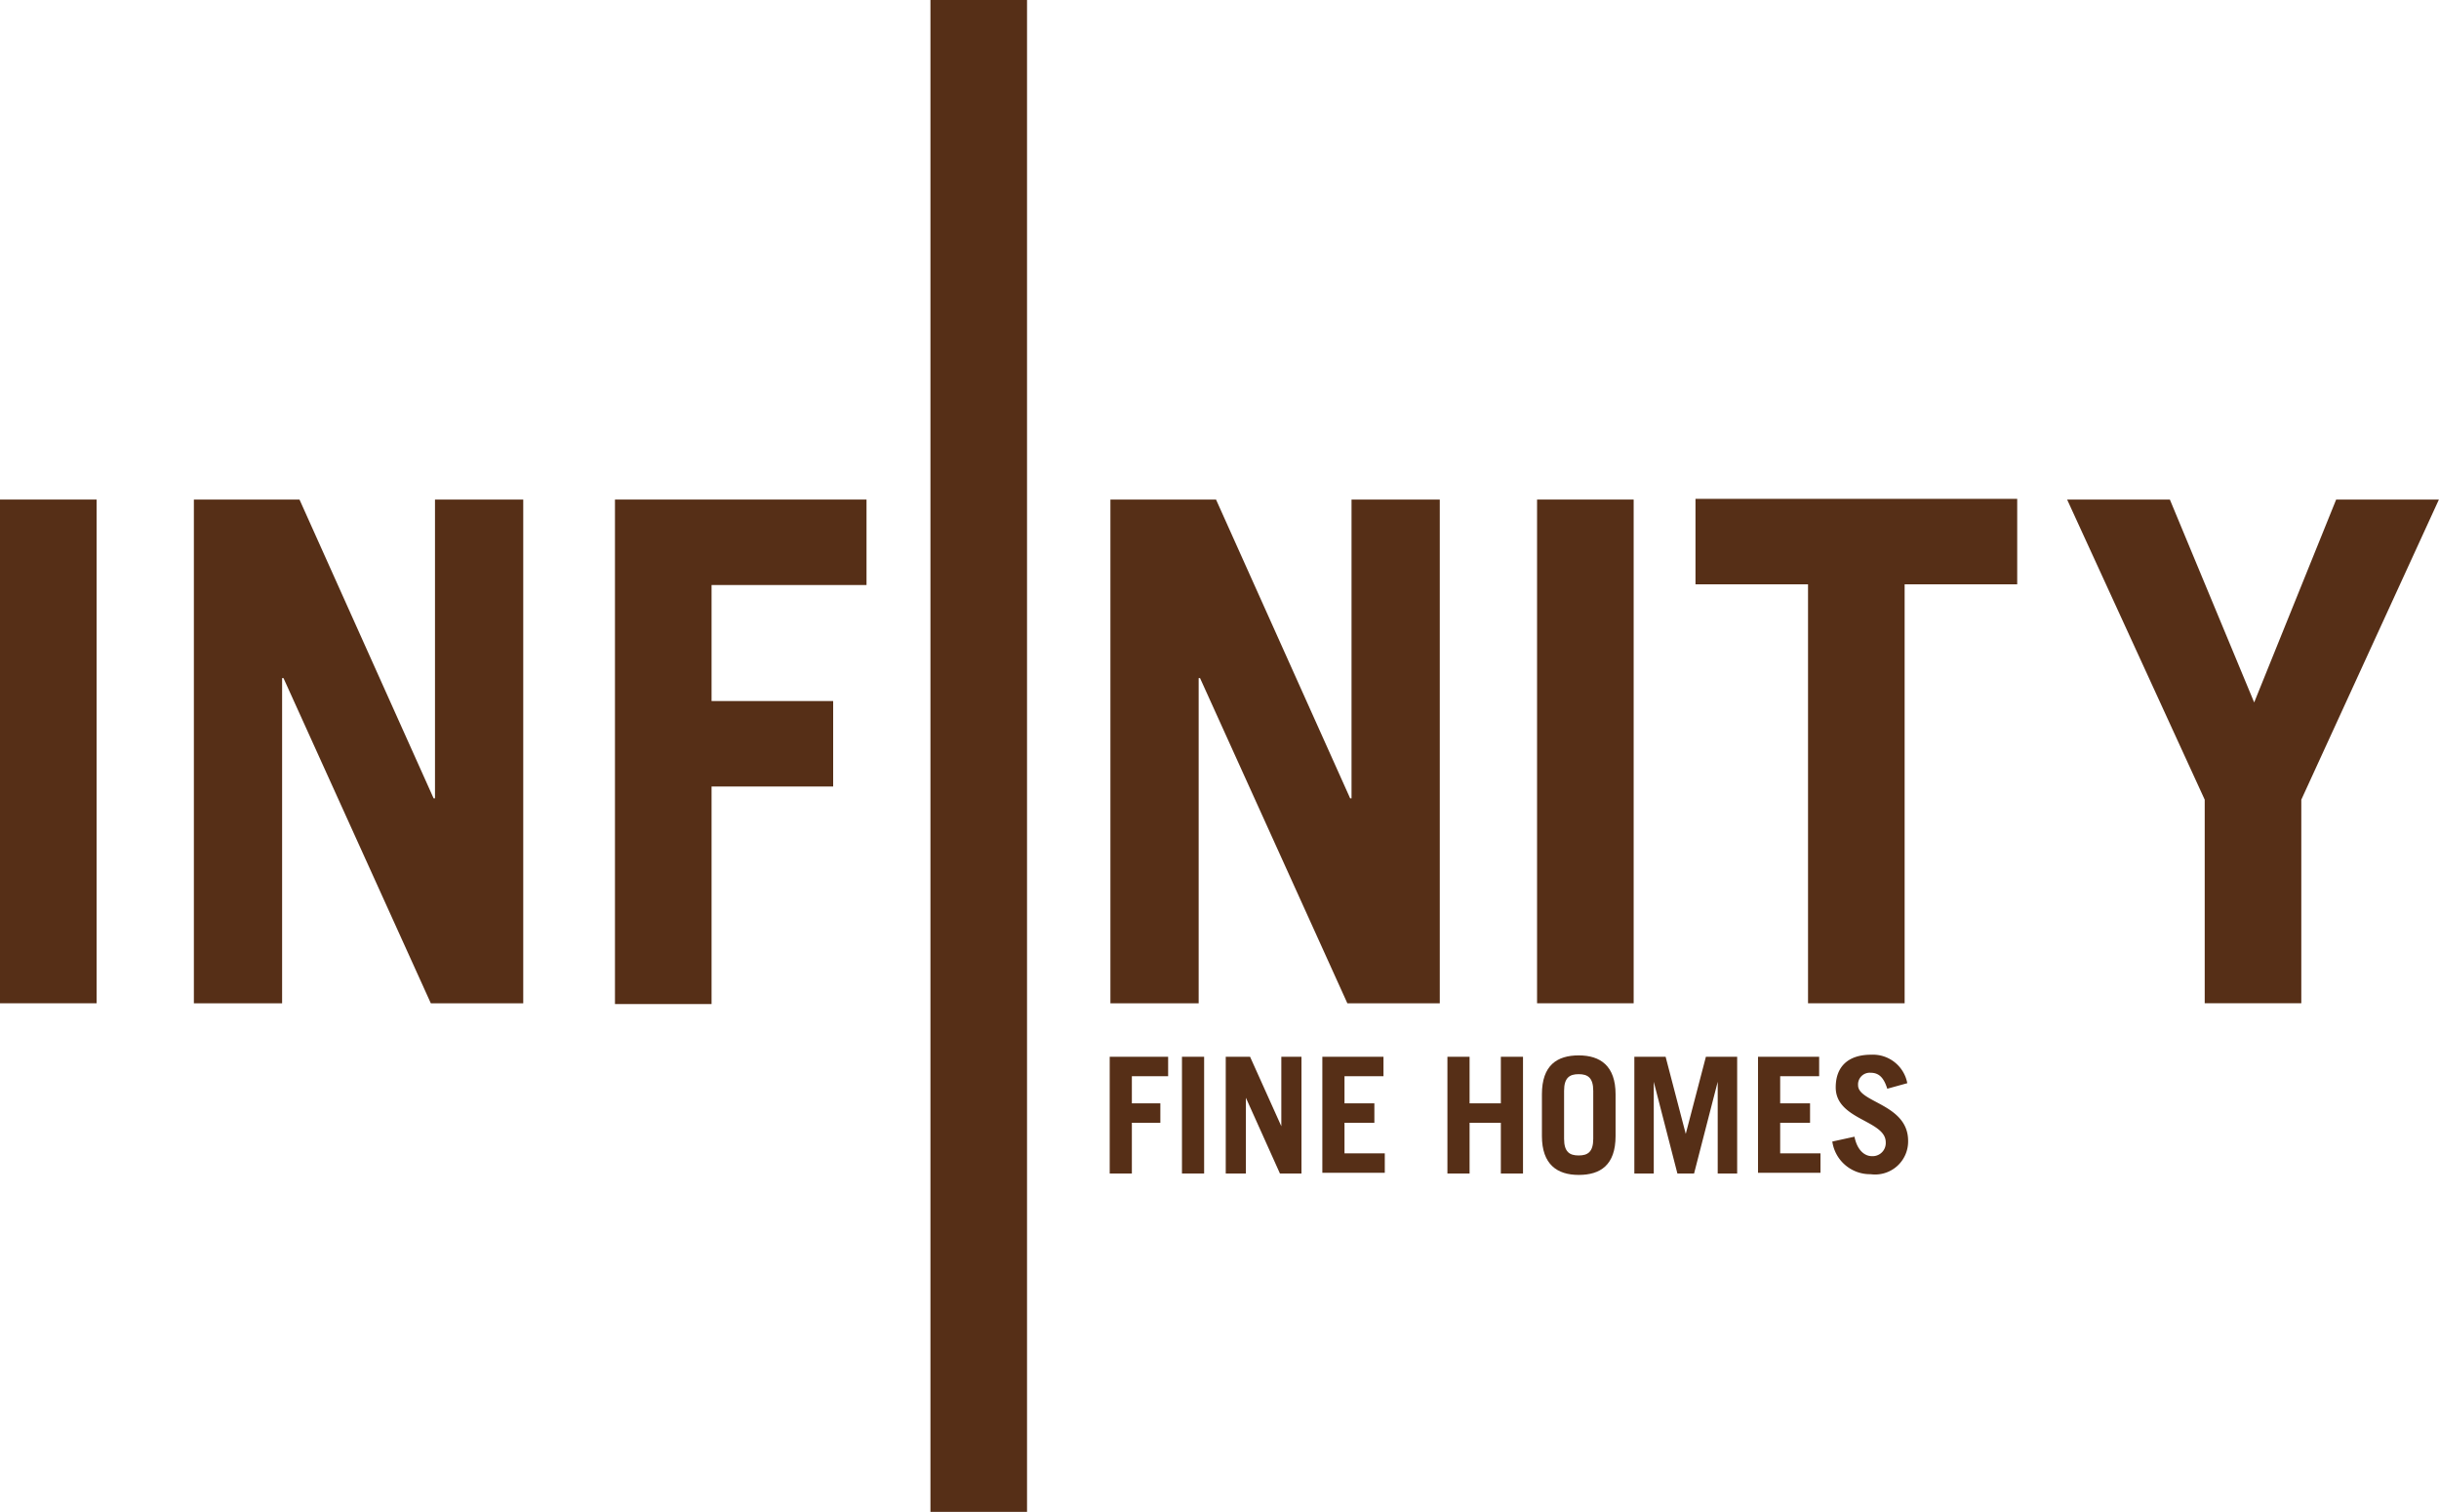 <?xml version="1.0" encoding="UTF-8"?> <svg xmlns="http://www.w3.org/2000/svg" id="infinity_logo._eps" data-name="infinity logo. eps" width="121.072" height="75.058" viewBox="0 0 121.072 75.058"><g id="Group_170" data-name="Group 170" transform="translate(55.086 52.361)"><g id="Group_169" data-name="Group 169"><path id="Path_219" data-name="Path 219" d="M1113.7,408.695V402.9h2.9v.966H1114.8v1.345h1.414v.966H1114.8v2.518Z" transform="translate(-1113.7 -402.797)" fill="#562f17"></path><path id="Path_220" data-name="Path 220" d="M1124.1,408.695V402.9h1.1v5.795Z" transform="translate(-1120.513 -402.797)" fill="#562f17"></path><path id="Path_221" data-name="Path 221" d="M1130.4,408.695V402.9h1.207l1.552,3.449h0V402.9h1v5.795h-1.069l-1.69-3.76h0v3.76Z" transform="translate(-1124.64 -402.797)" fill="#562f17"></path><path id="Path_222" data-name="Path 222" d="M1144.3,408.695V402.9h3.035v.966H1145.4v1.345h1.483v.966H1145.4v1.518h2v.966h-3.1Z" transform="translate(-1133.745 -402.797)" fill="#562f17"></path><path id="Path_223" data-name="Path 223" d="M1162.3,408.695V402.9h1.1v2.311h1.552V402.9h1.1v5.795h-1.1v-2.518H1163.4v2.518Z" transform="translate(-1145.536 -402.797)" fill="#562f17"></path><path id="Path_224" data-name="Path 224" d="M1175.9,404.632c0-1.449.759-1.932,1.828-1.932s1.828.517,1.828,1.932v2.07c0,1.449-.759,1.932-1.828,1.932s-1.828-.517-1.828-1.932Zm1.1,2.208c0,.655.276.828.724.828s.724-.172.724-.828v-2.38c0-.655-.276-.828-.724-.828s-.724.173-.724.828Z" transform="translate(-1154.445 -402.665)" fill="#562f17"></path><path id="Path_225" data-name="Path 225" d="M1189.2,408.695V402.9h1.552l1,3.829h0l1-3.829h1.552v5.795h-.966v-4.553h0l-1.173,4.553h-.828l-1.173-4.553h0v4.553Z" transform="translate(-1163.157 -402.797)" fill="#562f17"></path><path id="Path_226" data-name="Path 226" d="M1207,408.695V402.9h3.035v.966H1208.1v1.345h1.483v.966H1208.1v1.518h2v.966H1207Z" transform="translate(-1174.818 -402.797)" fill="#562f17"></path><path id="Path_227" data-name="Path 227" d="M1220.425,404.29c-.172-.552-.414-.793-.828-.793a.58.58,0,0,0-.621.621c0,.862,2.484.931,2.484,2.759a1.639,1.639,0,0,1-1.863,1.656,1.889,1.889,0,0,1-1.9-1.621l1.1-.241c.138.69.517.966.862.966a.651.651,0,0,0,.69-.69c0-1.1-2.483-1.1-2.483-2.725,0-1,.586-1.621,1.759-1.621a1.736,1.736,0,0,1,1.794,1.414Z" transform="translate(-1181.827 -402.6)" fill="#562f17"></path></g></g><path id="Path_228" data-name="Path 228" d="M954,347.708V322.7h4.795v25.008Z" transform="translate(-954 -297.899)" fill="#562f17"></path><path id="Path_229" data-name="Path 229" d="M981.9,347.708V322.7h5.243l6.657,14.832h.069V322.7h4.381v25.008h-4.588l-7.313-16.143h-.069v16.143Z" transform="translate(-972.276 -297.899)" fill="#562f17"></path><path id="Path_230" data-name="Path 230" d="M1042.5,347.708V322.7h12.487v4.243h-7.692v5.76h6.036v4.243h-6.036v10.8H1042.5Z" transform="translate(-1011.973 -297.899)" fill="#562f17"></path><path id="Path_231" data-name="Path 231" d="M1087.9,325.823V250.8h4.795v75.058H1087.9Z" transform="translate(-1041.713 -250.8)" fill="#562f17"></path><path id="Path_232" data-name="Path 232" d="M1113.8,347.708V322.7h5.243l6.657,14.832h.069V322.7h4.381v25.008h-4.588l-7.312-16.143h-.069v16.143Z" transform="translate(-1058.679 -297.899)" fill="#562f17"></path><path id="Path_233" data-name="Path 233" d="M1175.2,347.708V322.7h4.795v25.008Z" transform="translate(-1098.9 -297.899)" fill="#562f17"></path><path id="Path_234" data-name="Path 234" d="M1213.97,322.6v4.243h-5.588v20.8h-4.795v-20.8H1198V322.6Z" transform="translate(-1113.836 -297.834)" fill="#562f17"></path><path id="Path_235" data-name="Path 235" d="M1260.779,332.772l4.07-10.072h5.1l-6.83,14.9v10.107h-4.795V337.6l-6.83-14.9h5.1Z" transform="translate(-1148.882 -297.899)" fill="#562f17"></path></svg> 
